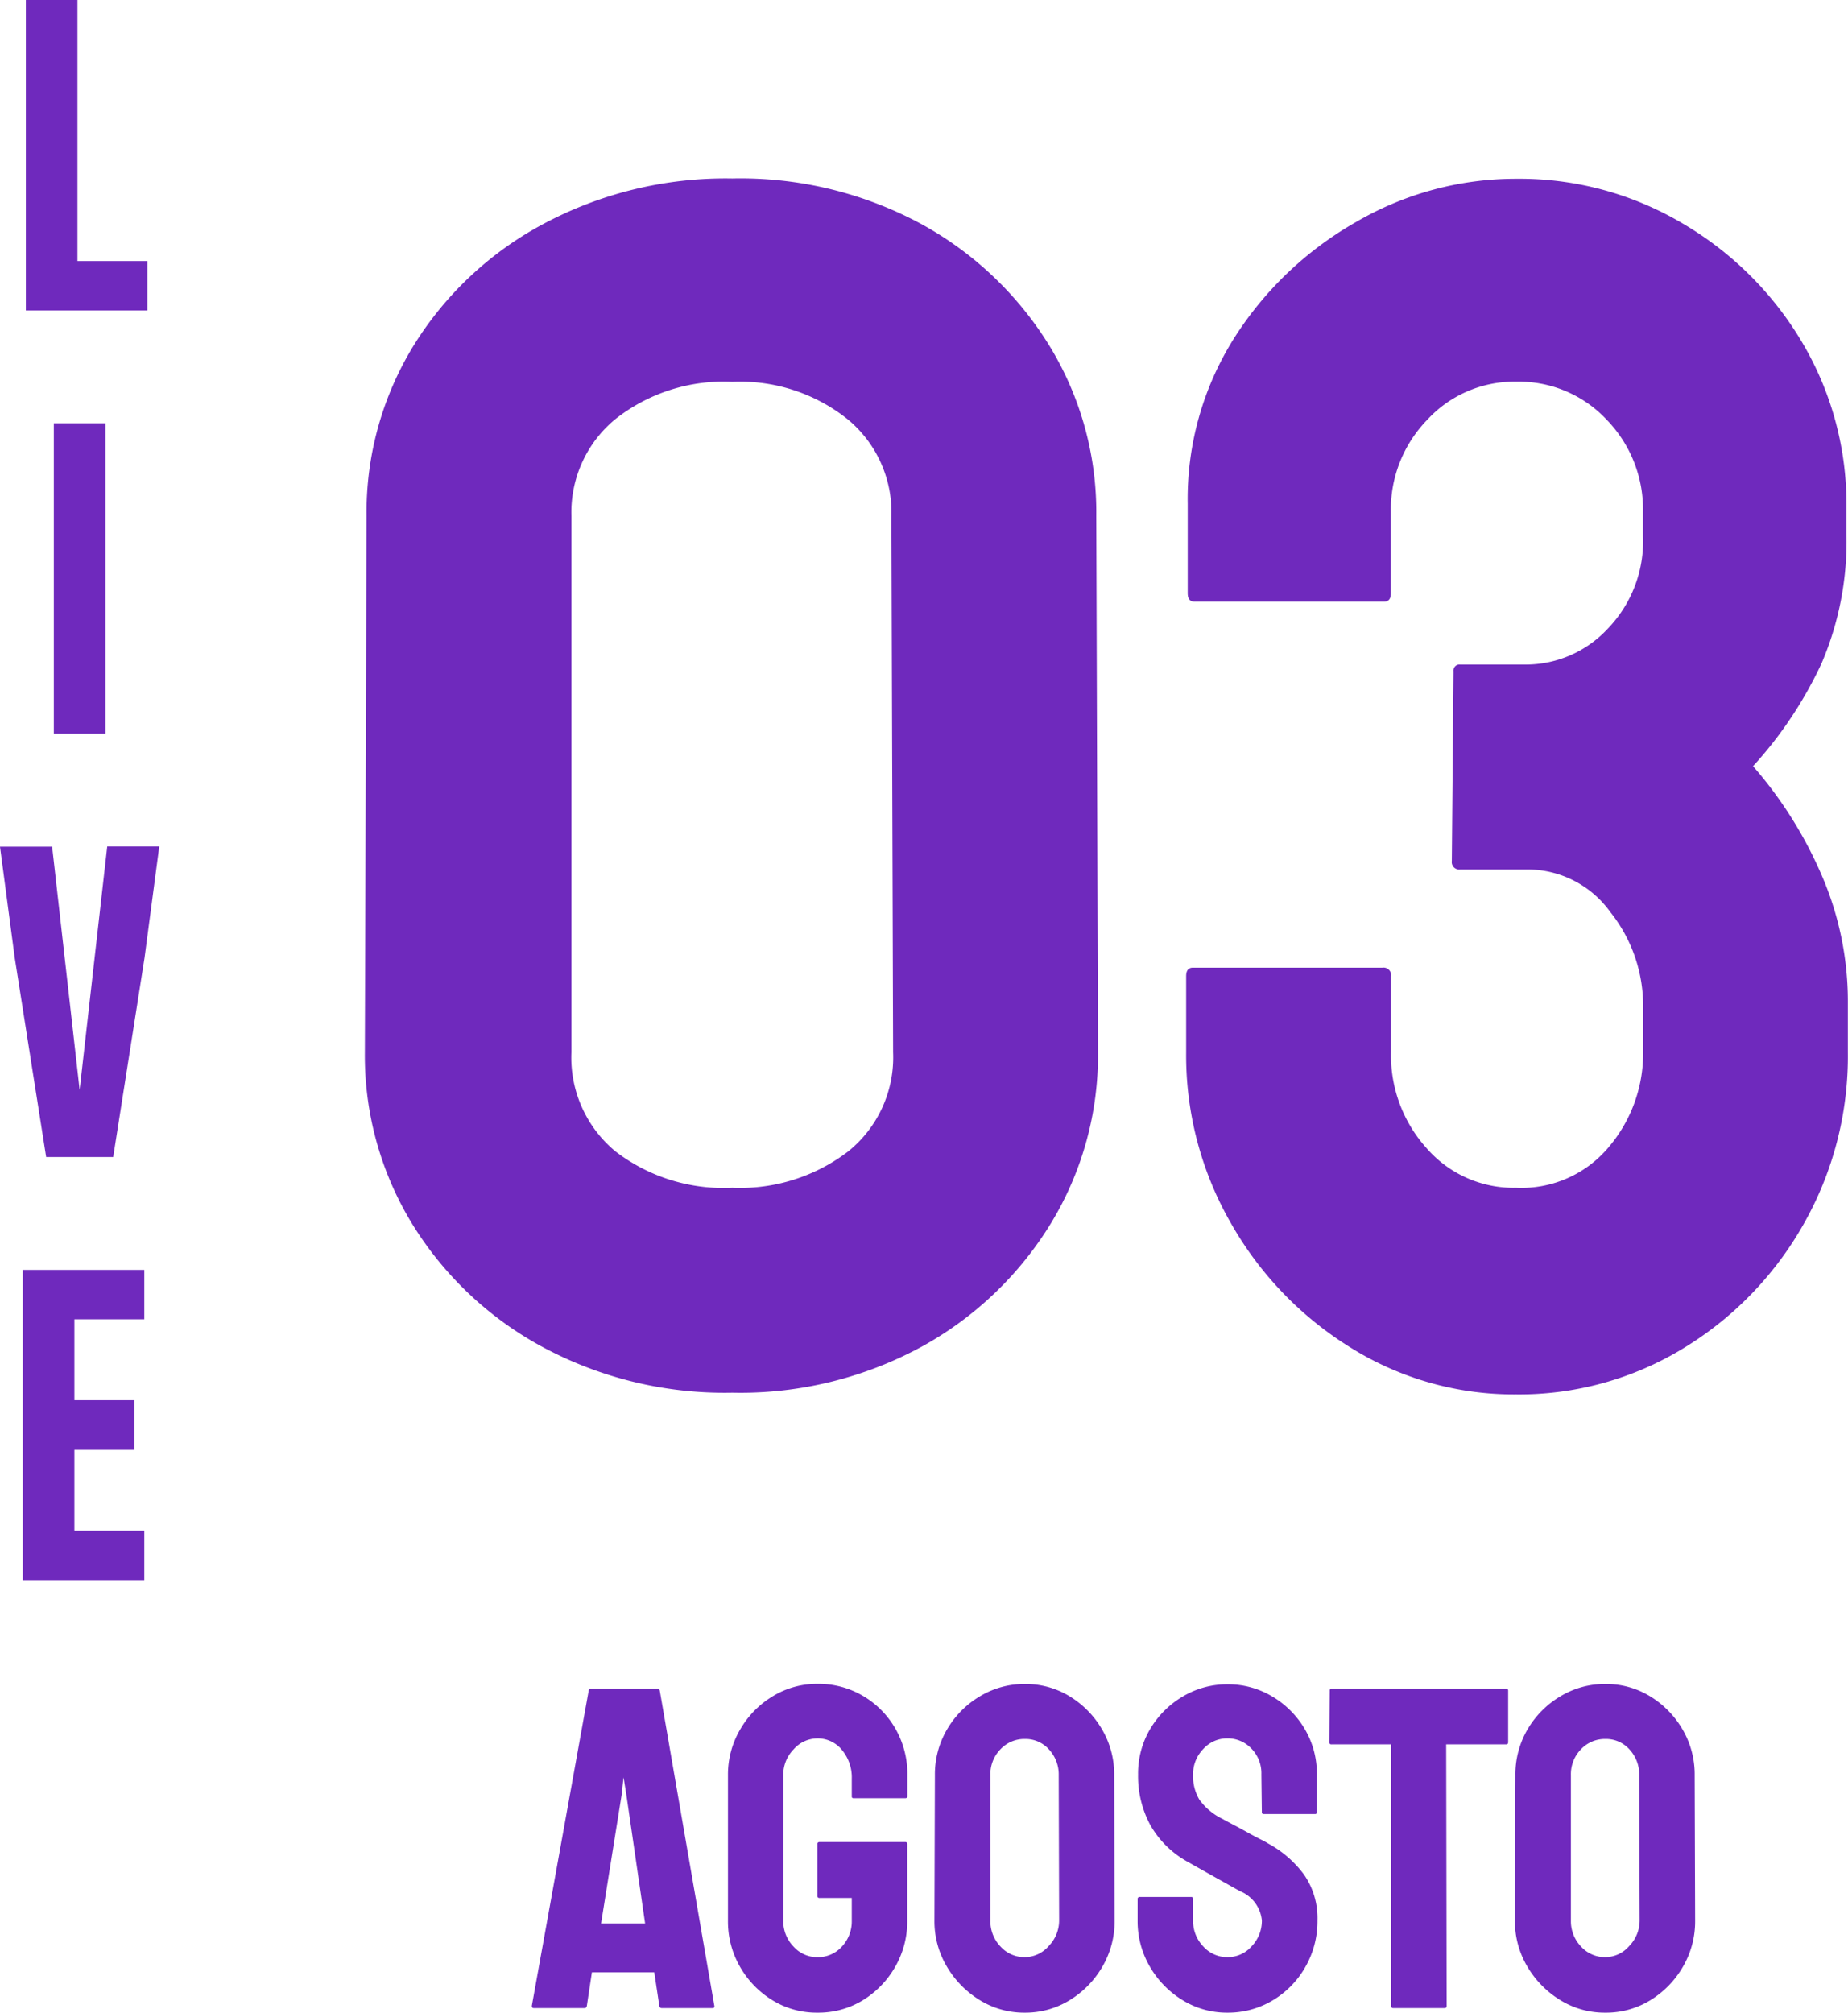 <svg xmlns="http://www.w3.org/2000/svg" width="52.392" height="57.055" viewBox="0 0 52.392 57.055">
  <g id="data-1-active" transform="translate(-5670 388)">
    <g id="Grupo_3471" data-name="Grupo 3471" transform="translate(0 0)">
      <path id="Caminho_53" data-name="Caminho 53" d="M-1.525.088v-8.8H-.062v7.4H1.92v1.4Zm.793,3.2H.732v8.8H-.732Zm1.683,20.8h-1.9l-.892-5.651-.417-3.146H-.78L0,22.185l.782-6.9H2.257L1.84,18.44Zm-2.564,3.2H1.833v1.4H-.149v2.294h1.7v1.406h-1.7v2.294H1.833v1.4H-1.613Z" transform="translate(5672.258 -379.288)" fill="#6f29bd"/>
      <path id="Caminho_9790" data-name="Caminho 9790" d="M.078-.065,1.69-9a.061.061,0,0,1,.065-.052H3.64A.061.061,0,0,1,3.705-9L5.252-.065Q5.265,0,5.2,0H3.757q-.052,0-.065-.065l-.143-.949H1.781l-.143.949Q1.625,0,1.573,0H.13Q.078,0,.078-.065ZM2.041-2.4H3.289L2.756-6.058l-.078-.481-.052.481ZM8.177.13A2.388,2.388,0,0,1,6.9-.221a2.654,2.654,0,0,1-.917-.943,2.573,2.573,0,0,1-.345-1.32V-6.6A2.525,2.525,0,0,1,5.986-7.9,2.636,2.636,0,0,1,6.91-8.84a2.4,2.4,0,0,1,1.267-.351,2.48,2.48,0,0,1,1.293.344,2.547,2.547,0,0,1,.917.93A2.577,2.577,0,0,1,10.725-6.6v.6q0,.052-.065.052H9.2a.046.046,0,0,1-.052-.052V-6.5a1.212,1.212,0,0,0-.28-.819.881.881,0,0,0-.7-.325.9.9,0,0,0-.67.312,1.031,1.031,0,0,0-.292.728v4.121a1.037,1.037,0,0,0,.286.735.9.9,0,0,0,.676.306.913.913,0,0,0,.7-.3,1.044,1.044,0,0,0,.28-.741V-3.12h-.91a.057.057,0,0,1-.065-.065V-4.641a.057.057,0,0,1,.065-.065h2.431q.052,0,.052.065v2.158a2.573,2.573,0,0,1-.345,1.32,2.654,2.654,0,0,1-.916.943A2.411,2.411,0,0,1,8.177.13Zm5.876,0a2.388,2.388,0,0,1-1.281-.358,2.745,2.745,0,0,1-.929-.949,2.512,2.512,0,0,1-.351-1.307L11.505-6.6a2.514,2.514,0,0,1,.345-1.3,2.635,2.635,0,0,1,.929-.936,2.431,2.431,0,0,1,1.274-.351,2.388,2.388,0,0,1,1.274.351,2.671,2.671,0,0,1,.916.936,2.514,2.514,0,0,1,.345,1.3L16.6-2.483a2.549,2.549,0,0,1-.345,1.307,2.69,2.69,0,0,1-.923.949A2.388,2.388,0,0,1,14.053.13Zm0-1.573a.9.9,0,0,0,.682-.319,1.038,1.038,0,0,0,.292-.722L15.015-6.6a1.041,1.041,0,0,0-.273-.728.893.893,0,0,0-.689-.3.929.929,0,0,0-.689.292,1.008,1.008,0,0,0-.286.735v4.121a1.037,1.037,0,0,0,.286.735A.91.91,0,0,0,14.053-1.443ZM19.8.13a2.388,2.388,0,0,1-1.28-.358,2.69,2.69,0,0,1-.923-.949,2.549,2.549,0,0,1-.345-1.307v-.6a.057.057,0,0,1,.065-.065h1.456q.052,0,.052.065v.6a1.037,1.037,0,0,0,.286.735.91.91,0,0,0,.689.306.9.9,0,0,0,.689-.312,1.043,1.043,0,0,0,.286-.728,1,1,0,0,0-.624-.832l-.65-.364q-.442-.247-.832-.468a2.733,2.733,0,0,1-1.06-1.046,2.92,2.92,0,0,1-.344-1.424,2.469,2.469,0,0,1,.351-1.307,2.615,2.615,0,0,1,.93-.916A2.444,2.444,0,0,1,19.8-9.178a2.432,2.432,0,0,1,1.267.344,2.616,2.616,0,0,1,.923.923,2.48,2.48,0,0,1,.344,1.293v1.066a.046.046,0,0,1-.052.052H20.826a.046.046,0,0,1-.052-.052l-.013-1.066a1,1,0,0,0-.286-.741.924.924,0,0,0-.676-.286.91.91,0,0,0-.689.305,1.021,1.021,0,0,0-.286.722,1.307,1.307,0,0,0,.182.715,1.755,1.755,0,0,0,.663.546q.065.039.253.137t.41.221q.221.124.4.214t.215.117a3.1,3.1,0,0,1,1.027.891,2.164,2.164,0,0,1,.377,1.293A2.6,2.6,0,0,1,22-1.151a2.583,2.583,0,0,1-.923.936A2.456,2.456,0,0,1,19.8.13ZM24.492,0q-.052,0-.052-.065v-7.41H22.75a.057.057,0,0,1-.065-.065L22.7-9a.046.046,0,0,1,.052-.052h4.94q.065,0,.065.052V-7.54q0,.065-.052.065H26l.013,7.41q0,.065-.052.065Zm6.019.13a2.388,2.388,0,0,1-1.281-.358,2.745,2.745,0,0,1-.93-.949,2.512,2.512,0,0,1-.351-1.307L27.963-6.6a2.514,2.514,0,0,1,.344-1.3,2.635,2.635,0,0,1,.929-.936,2.431,2.431,0,0,1,1.274-.351,2.388,2.388,0,0,1,1.274.351A2.671,2.671,0,0,1,32.7-7.9a2.514,2.514,0,0,1,.345,1.3l.013,4.121a2.549,2.549,0,0,1-.345,1.307,2.689,2.689,0,0,1-.923.949A2.388,2.388,0,0,1,30.511.13Zm0-1.573a.9.9,0,0,0,.682-.319,1.038,1.038,0,0,0,.292-.722L31.473-6.6a1.041,1.041,0,0,0-.273-.728.893.893,0,0,0-.689-.3.929.929,0,0,0-.689.292,1.008,1.008,0,0,0-.286.735v4.121a1.037,1.037,0,0,0,.286.735A.91.91,0,0,0,30.511-1.443Z" transform="translate(5685 -331.075)" fill="#6f29bd"/>
      <path id="Caminho_9784" data-name="Caminho 9784" d="M11.76.48A10.894,10.894,0,0,1,6.336-.84a9.8,9.8,0,0,1-3.672-3.5,9.148,9.148,0,0,1-1.32-4.824l.048-15.216a9.025,9.025,0,0,1,1.32-4.8A9.678,9.678,0,0,1,6.384-32.64a10.954,10.954,0,0,1,5.376-1.3,10.783,10.783,0,0,1,5.376,1.3,9.775,9.775,0,0,1,3.624,3.456,9.025,9.025,0,0,1,1.32,4.8l.048,15.216a9.148,9.148,0,0,1-1.32,4.824A9.845,9.845,0,0,1,17.16-.84,10.759,10.759,0,0,1,11.76.48Zm4.56-9.648-.048-15.216a3.417,3.417,0,0,0-1.248-2.736,4.881,4.881,0,0,0-3.264-1.056A4.956,4.956,0,0,0,8.448-27.12,3.417,3.417,0,0,0,7.2-24.384V-9.168A3.451,3.451,0,0,0,8.448-6.36,5.032,5.032,0,0,0,11.76-5.328,5.053,5.053,0,0,0,15.048-6.36,3.423,3.423,0,0,0,16.32-9.168ZM33.984.528A8.732,8.732,0,0,1,29.3-.792,9.87,9.87,0,0,1,25.9-4.32a9.54,9.54,0,0,1-1.272-4.848v-2.16q0-.24.192-.24h5.376a.212.212,0,0,1,.24.24v2.16A3.93,3.93,0,0,0,31.44-6.456a3.265,3.265,0,0,0,2.544,1.128A3.223,3.223,0,0,0,36.624-6.5a4.1,4.1,0,0,0,.96-2.664v-1.3a4.261,4.261,0,0,0-.936-2.688,2.89,2.89,0,0,0-2.376-1.2H32.4a.212.212,0,0,1-.24-.24l.048-5.376a.17.17,0,0,1,.192-.192h1.872a3.171,3.171,0,0,0,2.3-1.008,3.57,3.57,0,0,0,1.008-2.64v-.672A3.648,3.648,0,0,0,36.552-27.1a3.407,3.407,0,0,0-2.568-1.08,3.353,3.353,0,0,0-2.52,1.08,3.648,3.648,0,0,0-1.032,2.616v2.3q0,.24-.192.24H24.864q-.192,0-.192-.24V-24.72a8.541,8.541,0,0,1,1.32-4.7,9.862,9.862,0,0,1,3.456-3.288,8.982,8.982,0,0,1,4.536-1.224,9.067,9.067,0,0,1,4.728,1.272A9.525,9.525,0,0,1,42.1-29.28a8.983,8.983,0,0,1,1.248,4.656v.768a8.781,8.781,0,0,1-.7,3.648A11.507,11.507,0,0,1,40.7-17.28a11.779,11.779,0,0,1,1.968,3.144,8.978,8.978,0,0,1,.72,3.528v1.44a9.632,9.632,0,0,1-1.272,4.9,9.674,9.674,0,0,1-3.408,3.5A8.939,8.939,0,0,1,33.984.528Z" transform="translate(5679 -349)" fill="#6f29bd"/>
    </g>
  </g>
</svg>
